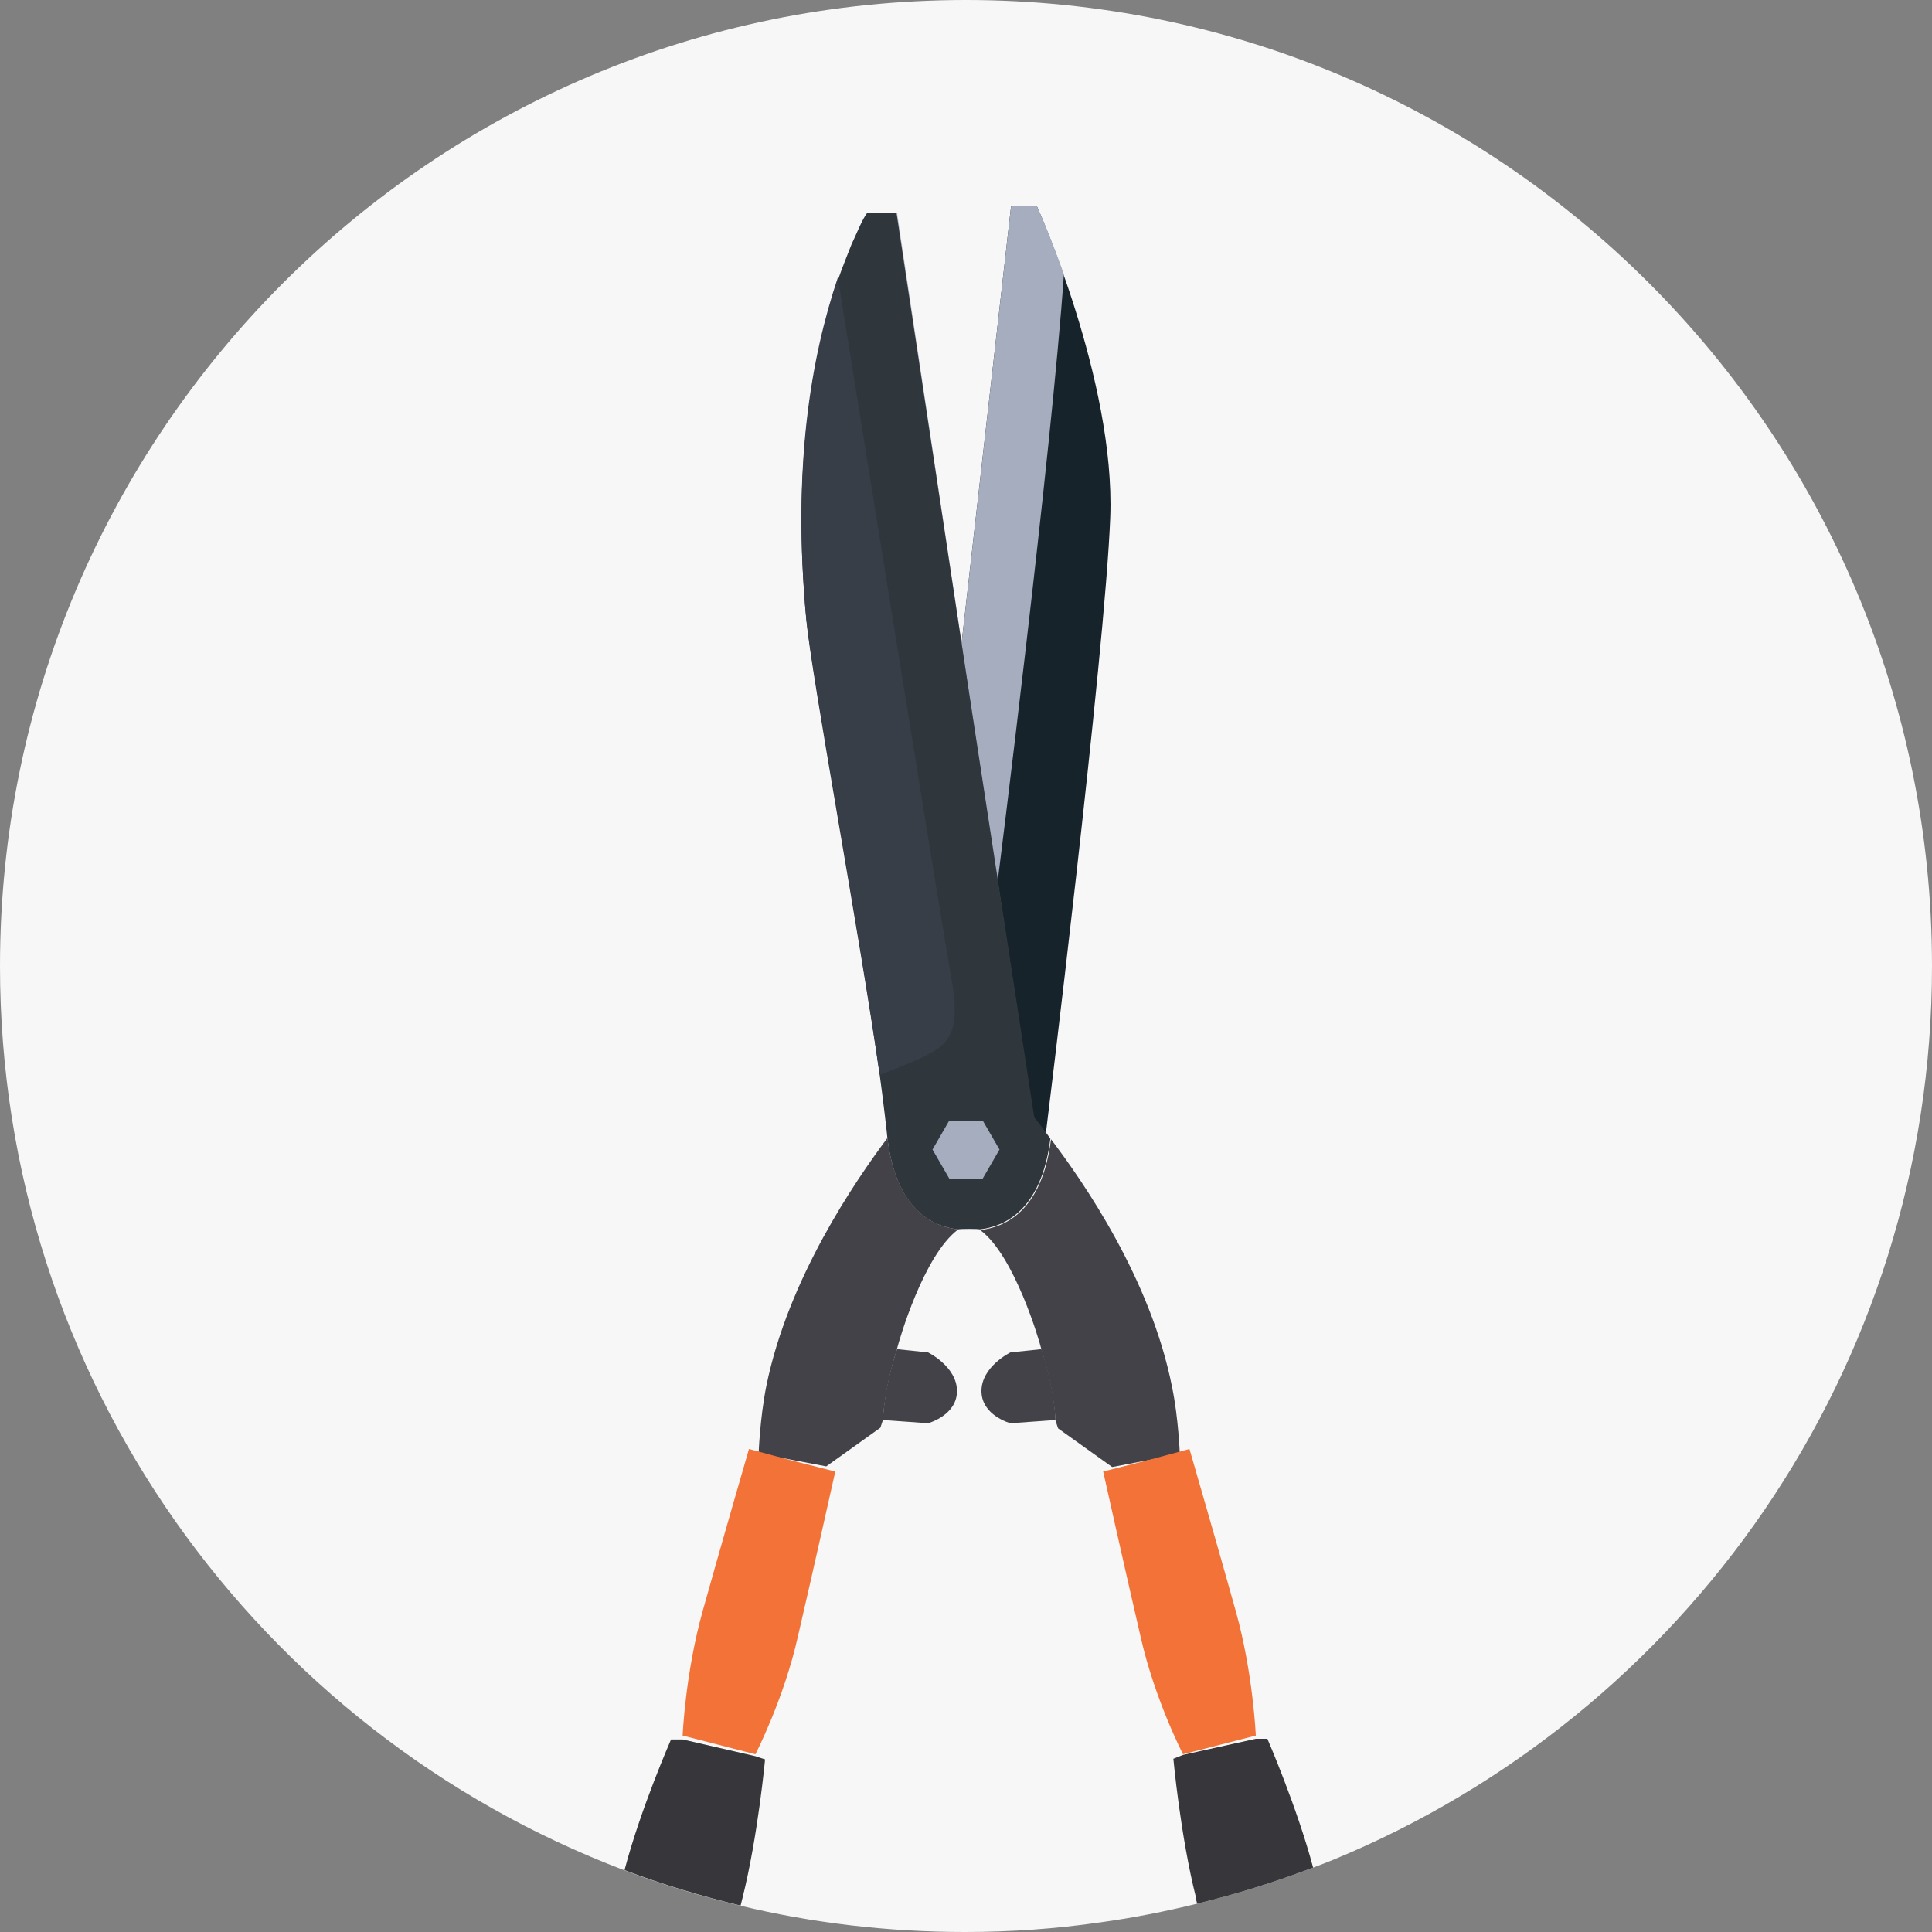<?xml version="1.0" encoding="utf-8"?>
<!-- Generator: Adobe Illustrator 18.1.1, SVG Export Plug-In . SVG Version: 6.00 Build 0)  -->
<!DOCTYPE svg PUBLIC "-//W3C//DTD SVG 1.1//EN" "http://www.w3.org/Graphics/SVG/1.1/DTD/svg11.dtd">
<svg version="1.1" id="Layer_1" xmlns="http://www.w3.org/2000/svg" xmlns:xlink="http://www.w3.org/1999/xlink" x="0px" y="0px"
	 viewBox="0 0 300 300" enable-background="new 0 0 300 300" xml:space="preserve">
<rect x="0" y="0" width="300" height="300" fill="#808080" stroke="none"/>
<path fill="#F7F7F7" d="M300,150c0,62.7-38.4,116.3-93,138.8c-1,0.4-2,0.8-3.1,1.2c-5.8,2.2-11.8,4.1-18,5.6
	c-4.9,1.2-9.9,2.2-15,2.9c-6.9,1-13.9,1.5-21,1.5c-12.1,0-23.8-1.4-35-4.1c-6.2-1.5-12.2-3.3-18-5.5C40.3,268.9,0,214.2,0,150
	C0,67.2,67.2,0,150,0S300,67.2,300,150z"/>
<path fill="none" stroke="#F7F7F7" stroke-miterlimit="10" d="M149,190.8c0,0,0.6,0.1,1.5,0.2c-0.5,0-1,0-1.7,0
	C148.9,190.8,148.9,190.8,149,190.8z"/>
<path fill="#434248" d="M183.2,225.8l-10.5,2l-8.4-6l-0.4-1.2c0,0-0.2-4.9-2.2-11c0,0,0-0.1,0-0.1c-0.3-1.3-4.2-14.6-9.5-18.5
	c3.7-0.4,9.6-2.8,11-14.1c5,6.6,15.5,21.7,18.8,38.5C183,220.2,183.2,225.8,183.2,225.8z"/>
<path fill="#BFC3CF" d="M160.6,174h-5.3l-23-135.7c0.8-1.9,1.6-4.3,2.5-5.3h4.5l21.1,140.8C160.4,173.8,160.4,173,160.6,174z"/>
<path fill="#434248" d="M163.9,220.5l-7,0.5c0,0-4.5-1.2-4.5-5s4.5-6,4.5-6l4.8-0.5C163.8,215.6,163.9,220.5,163.9,220.5z"/>
<path fill="#16232B" d="M161,32h-4l-7.7,68l11.2,73.6l1.9,2.4c0,0,9.2-74.5,10-95.7S161,32,161,32z"/>
<path fill="#A6ADBF" d="M161,32h-4l-7.7,68l5.6,37c0,0,8.4-66.7,10.3-94.4C162.9,36.1,161,32,161,32z"/>
<path fill="#37363B" d="M203.9,290c-5.8,2.2-11.8,4.1-18,5.6c-0.1-0.3-0.2-0.7-0.2-1c-2.4-9.5-3.5-21.5-3.5-21.5l1.5-0.6L195,270
	h1.8C196.8,270,201.4,280.6,203.9,290z"/>
<path fill="#2F363C" d="M160.6,173.5l-10.1-65.8L139.2,33h-4.5c-0.8,1-1.6,3.1-2.5,5c-0.7,1.8-1.4,3.5-2.1,5.5
	C126,56,123,72.7,125.2,96.2c0.8,8.7,8.2,48.5,11.4,70.7c0.5,3.6,1.2,9.6,1.2,9.9c1.4,11.3,7.2,13.7,11,14.1c0.1-0.1,3.3-0.1,3.3,0
	c3.7-0.4,9.6-2.8,11-14.1C161.9,175.1,160.6,173.5,160.6,173.5z"/>
<path fill="#F27237" d="M195,269.5l-11.3,2.9c0,0-4.4-8.5-6.6-18.3c-2.3-9.9-5.8-25.6-5.8-25.6l6.7-1.7l6.7-1.8
	c0,0,4.5,15.5,7.2,25.2S195,269.5,195,269.5z"/>
<path fill="#434248" d="M148.8,190.9c-5.4,4-9.2,17.3-9.5,18.5c0,0,0,0.1,0,0.1c-2,6.1-2.2,11-2.2,11l-0.4,1.2l-8.4,6l-10.5-2
	c0,0,0.2-5.5,1.2-10.5c3.4-16.7,13.8-31.8,18.8-38.5C139.2,188.1,145.1,190.5,148.8,190.9z"/>
<path fill="#434248" d="M137.1,220.5l7,0.5c0,0,4.5-1.2,4.5-5s-4.5-6-4.5-6l-4.8-0.5C137.2,215.6,137.1,220.5,137.1,220.5z"/>
<path fill="#37363B" d="M118.8,273.2c0,0-1.1,11.9-3.5,21.5c-0.1,0.4-0.2,0.8-0.3,1.2c-6.2-1.5-12.2-3.3-18-5.5c0,0,0-0.1,0-0.1
	c2.5-9.5,7.2-20.2,7.2-20.2h1.8l11.3,2.6L118.8,273.2z"/>
<path fill="#F27237" d="M106,269.5l11.3,2.9c0,0,4.4-8.5,6.6-18.3c2.3-9.9,5.8-25.6,5.8-25.6l-6.7-1.7l-6.7-1.8
	c0,0-4.5,15.5-7.2,25.2S106,269.5,106,269.5z"/>
<path fill="#373E48" d="M144,163.8c-1.5,0.8-4.5,2-7.4,3.1c-3.1-22.2-10.5-62.1-11.4-70.8c-2.2-23.5,0.7-40.5,4.9-53
	c3.6,22.4,16.3,101.5,17.6,108.6C149.2,160,147.5,162,144,163.8z"/>
<polygon fill="#A6ADBF" points="147.4,183 144.8,178.5 147.4,174 152.6,174 155.2,178.5 152.6,183 "/>
</svg>
